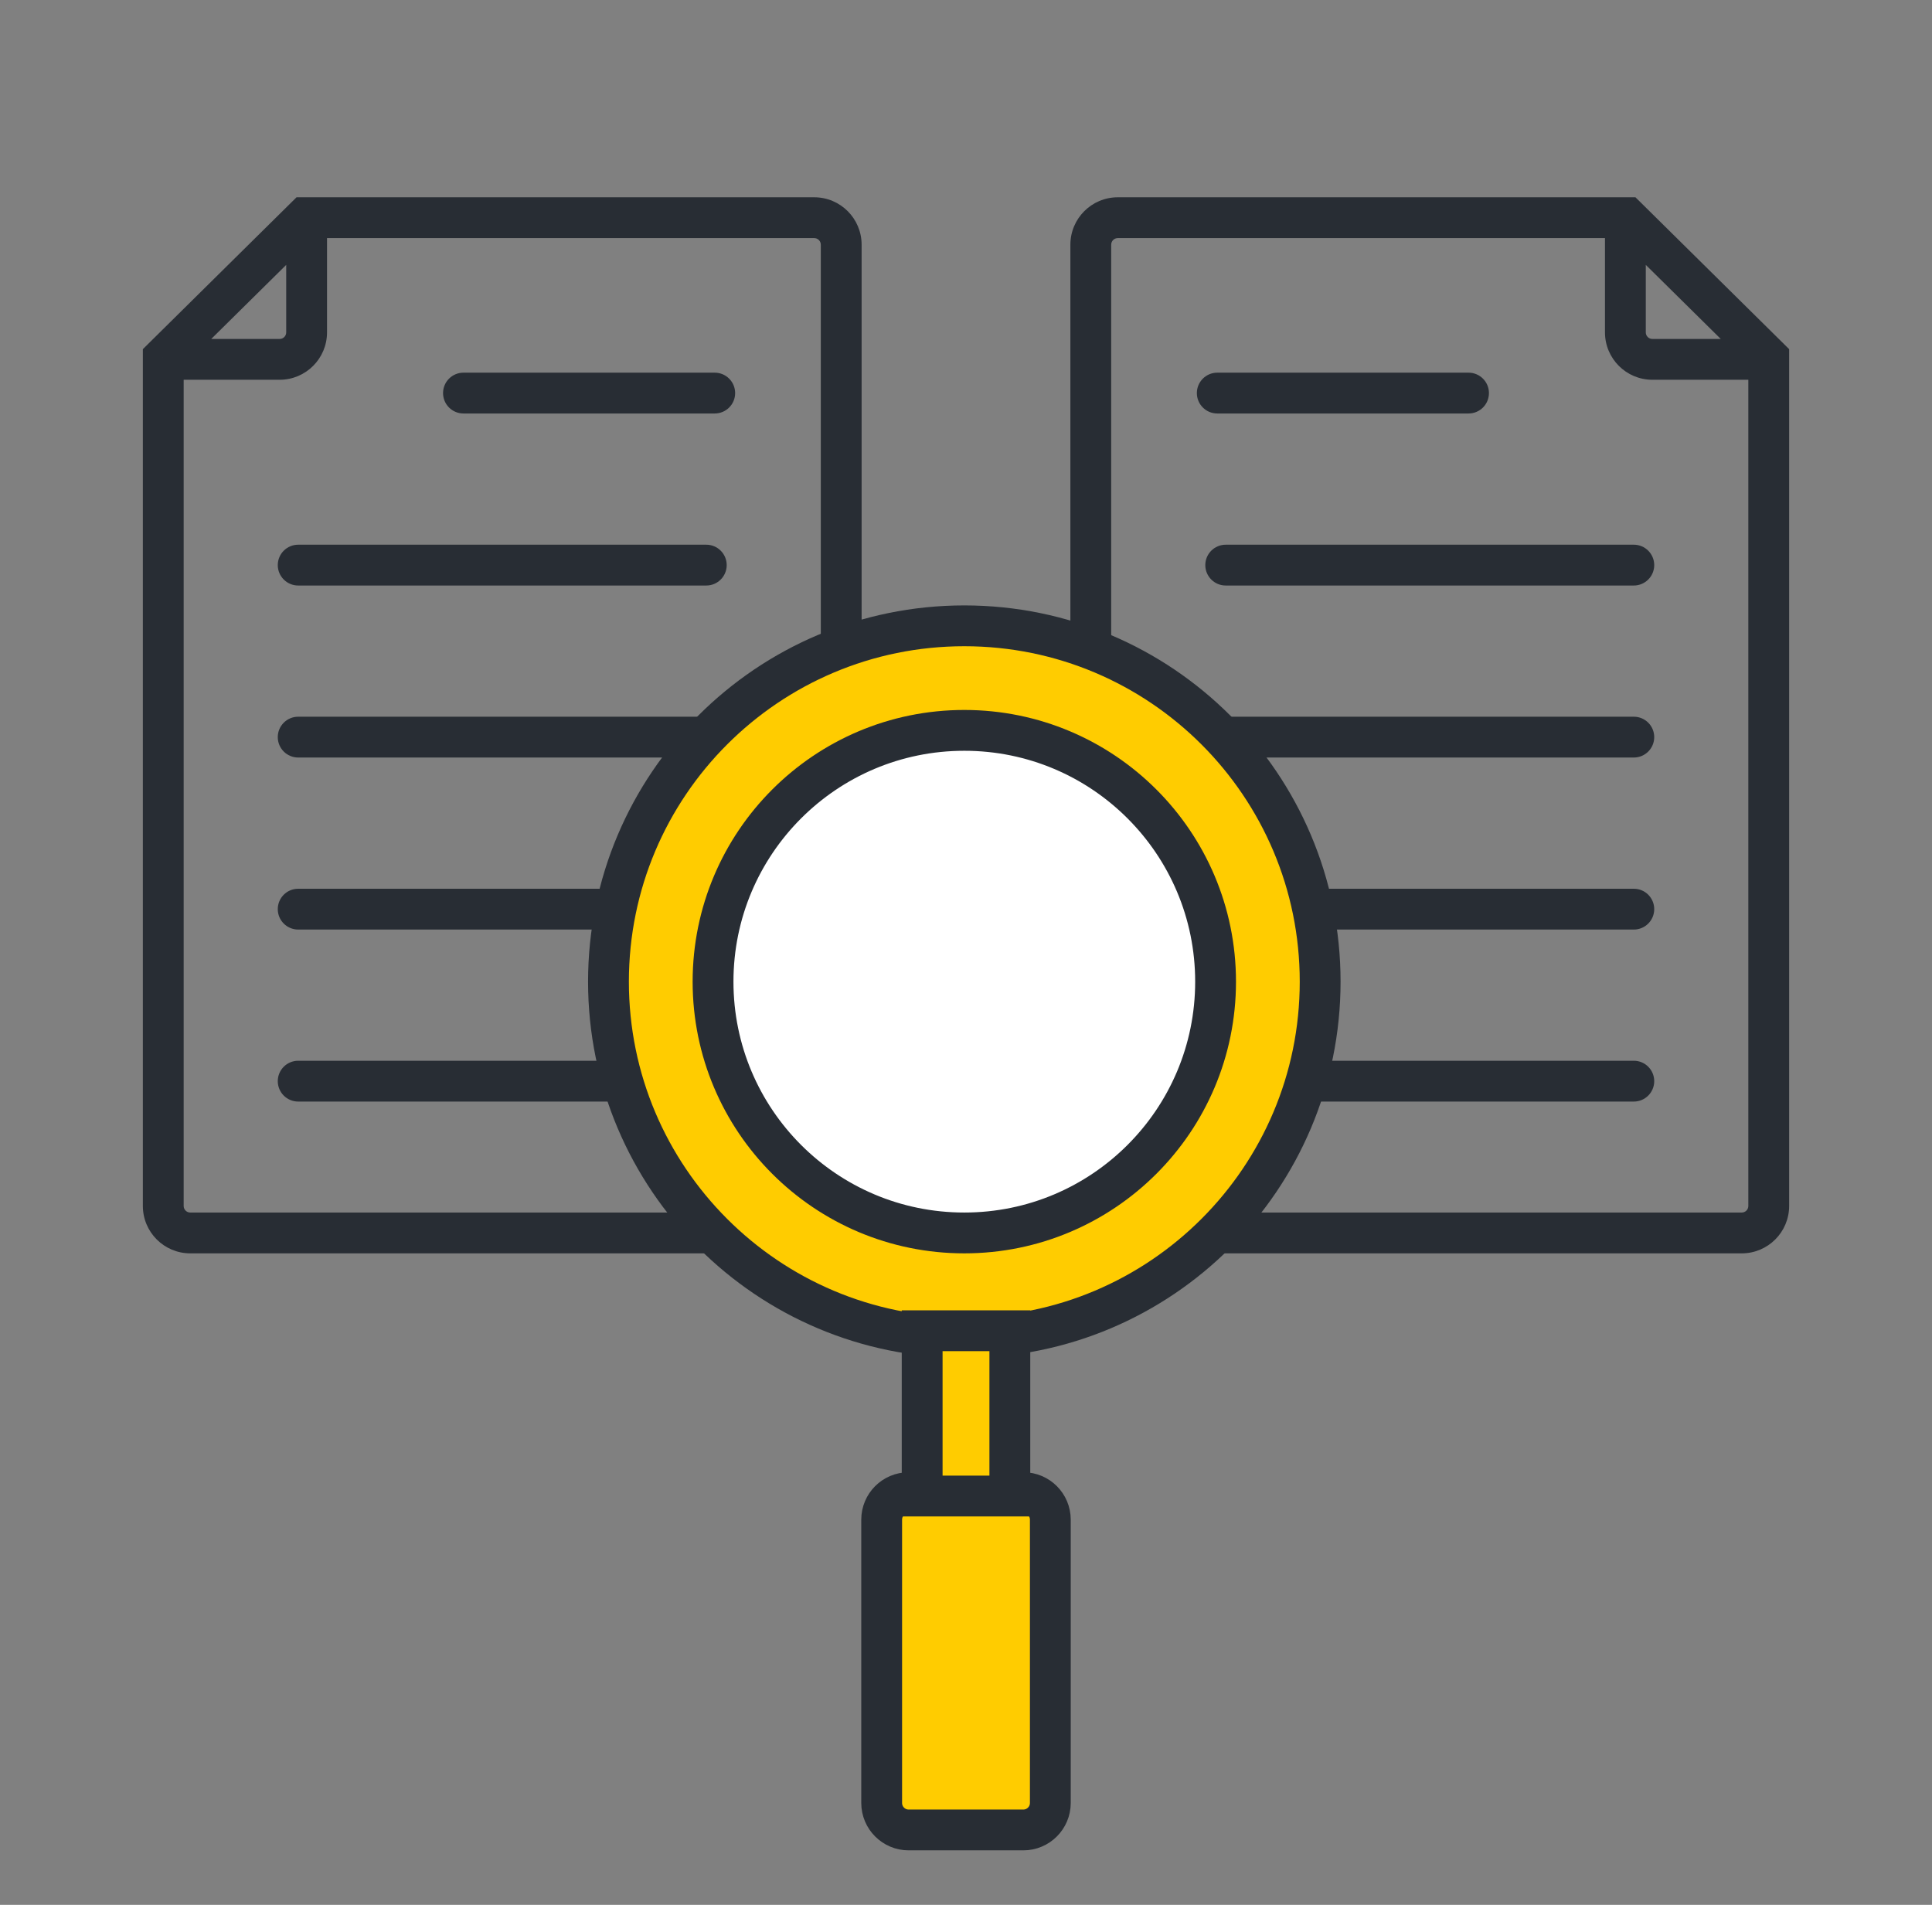 <svg width="71" height="70" viewBox="0 0 71 70" fill="none" xmlns="http://www.w3.org/2000/svg">
<rect x="0" y="0" width="71" height="70" fill="#808080" stroke="none"/>
<path d="M6 13.144L5.473 12.61L5.25 12.831V13.144H6ZM11.206 8V7.25H10.898L10.679 7.466L11.206 8ZM65 13.144H65.75V12.831L65.527 12.61L65 13.144ZM59.794 8L60.321 7.466L60.102 7.25H59.794V8ZM17.032 13.695C16.617 13.695 16.282 14.031 16.282 14.445C16.282 14.86 16.617 15.195 17.032 15.195V13.695ZM26.266 15.195C26.68 15.195 27.016 14.86 27.016 14.445C27.016 14.031 26.68 13.695 26.266 13.695V15.195ZM53.968 15.195C54.383 15.195 54.718 14.86 54.718 14.445C54.718 14.031 54.383 13.695 53.968 13.695V15.195ZM44.734 13.695C44.32 13.695 43.984 14.031 43.984 14.445C43.984 14.86 44.32 15.195 44.734 15.195V13.695ZM10.958 20.017C10.544 20.017 10.208 20.353 10.208 20.767C10.208 21.181 10.544 21.517 10.958 21.517V20.017ZM25.956 21.517C26.37 21.517 26.706 21.181 26.706 20.767C26.706 20.353 26.37 20.017 25.956 20.017V21.517ZM45.044 20.017C44.63 20.017 44.294 20.353 44.294 20.767C44.294 21.181 44.63 21.517 45.044 21.517V20.017ZM60.042 21.517C60.456 21.517 60.792 21.181 60.792 20.767C60.792 20.353 60.456 20.017 60.042 20.017V21.517ZM10.958 26.338C10.544 26.338 10.208 26.674 10.208 27.088C10.208 27.503 10.544 27.838 10.958 27.838V26.338ZM25.956 27.838C26.37 27.838 26.706 27.503 26.706 27.088C26.706 26.674 26.37 26.338 25.956 26.338V27.838ZM45.044 26.338C44.63 26.338 44.294 26.674 44.294 27.088C44.294 27.503 44.63 27.838 45.044 27.838V26.338ZM60.042 27.838C60.456 27.838 60.792 27.503 60.792 27.088C60.792 26.674 60.456 26.338 60.042 26.338V27.838ZM10.958 32.66C10.544 32.66 10.208 32.995 10.208 33.41C10.208 33.824 10.544 34.16 10.958 34.16V32.66ZM25.956 34.16C26.37 34.16 26.706 33.824 26.706 33.41C26.706 32.995 26.37 32.66 25.956 32.66V34.16ZM45.044 32.66C44.63 32.66 44.294 32.995 44.294 33.41C44.294 33.824 44.63 34.16 45.044 34.16V32.66ZM60.042 34.16C60.456 34.16 60.792 33.824 60.792 33.41C60.792 32.995 60.456 32.66 60.042 32.66V34.16ZM10.958 38.981C10.544 38.981 10.208 39.317 10.208 39.731C10.208 40.145 10.544 40.481 10.958 40.481V38.981ZM25.956 40.481C26.37 40.481 26.706 40.145 26.706 39.731C26.706 39.317 26.37 38.981 25.956 38.981V40.481ZM45.044 38.981C44.63 38.981 44.294 39.317 44.294 39.731C44.294 40.145 44.63 40.481 45.044 40.481V38.981ZM60.042 40.481C60.456 40.481 60.792 40.145 60.792 39.731C60.792 39.317 60.456 38.981 60.042 38.981V40.481ZM30.164 8.992V44.317H31.664V8.992H30.164ZM29.922 44.559H6.992V46.059H29.922V44.559ZM6.75 44.317V13.144H5.25V44.317H6.75ZM6.527 13.677L11.733 8.534L10.679 7.466L5.473 12.61L6.527 13.677ZM11.206 8.75H29.922V7.25H11.206V8.75ZM6.992 44.559C6.858 44.559 6.75 44.451 6.75 44.317H5.25C5.25 45.279 6.03 46.059 6.992 46.059V44.559ZM30.164 44.317C30.164 44.451 30.056 44.559 29.922 44.559V46.059C30.884 46.059 31.664 45.279 31.664 44.317H30.164ZM31.664 8.992C31.664 8.03 30.884 7.25 29.922 7.25V8.75C30.056 8.75 30.164 8.858 30.164 8.992H31.664ZM39.336 8.992V44.317H40.836V8.992H39.336ZM41.078 46.059H64.008V44.559H41.078V46.059ZM65.75 44.317V13.144H64.25V44.317H65.75ZM65.527 12.61L60.321 7.466L59.267 8.534L64.473 13.677L65.527 12.61ZM59.794 7.25H41.078V8.75H59.794V7.25ZM64.008 46.059C64.97 46.059 65.75 45.279 65.75 44.317H64.25C64.25 44.451 64.142 44.559 64.008 44.559V46.059ZM39.336 44.317C39.336 45.279 40.116 46.059 41.078 46.059V44.559C40.944 44.559 40.836 44.451 40.836 44.317H39.336ZM40.836 8.992C40.836 8.858 40.944 8.75 41.078 8.75V7.25C40.116 7.25 39.336 8.03 39.336 8.992H40.836ZM10.518 8.062V12.214H12.018V8.062H10.518ZM10.276 12.456H6.062V13.956H10.276V12.456ZM10.518 12.214C10.518 12.348 10.41 12.456 10.276 12.456V13.956C11.238 13.956 12.018 13.176 12.018 12.214H10.518ZM58.982 8.062V12.214H60.482V8.062H58.982ZM60.724 13.956H64.938V12.456H60.724V13.956ZM58.982 12.214C58.982 13.176 59.762 13.956 60.724 13.956V12.456C60.59 12.456 60.482 12.348 60.482 12.214H58.982ZM17.032 15.195H26.266V13.695H17.032V15.195ZM53.968 13.695H44.734V15.195H53.968V13.695ZM10.958 21.517H25.956V20.017H10.958V21.517ZM45.044 21.517H60.042V20.017H45.044V21.517ZM10.958 27.838H25.956V26.338H10.958V27.838ZM45.044 27.838H60.042V26.338H45.044V27.838ZM10.958 34.16H25.956V32.66H10.958V34.16ZM45.044 34.16H60.042V32.66H45.044V34.16ZM10.958 40.481H25.956V38.981H10.958V40.481ZM45.044 40.481H60.042V38.981H45.044V40.481Z" fill="#282D34"/>
<path d="M48.515 36.075C48.515 43.297 42.66 49.151 35.438 49.151C28.216 49.151 22.361 43.297 22.361 36.075C22.361 28.852 28.216 22.998 35.438 22.998C42.66 22.998 48.515 28.852 48.515 36.075Z" fill="#FFCC00" stroke="#282D34" stroke-width="1.5"/>
<path d="M44.672 36.075C44.672 41.175 40.538 45.309 35.438 45.309C30.338 45.309 26.204 41.175 26.204 36.075C26.204 30.975 30.338 26.84 35.438 26.84C40.538 26.84 44.672 30.975 44.672 36.075Z" fill="white" stroke="#282D34" stroke-width="1.5"/>
<path d="M32.401 55.845C32.401 55.297 32.845 54.853 33.393 54.853H37.607C38.155 54.853 38.599 55.297 38.599 55.845V66.256C38.599 66.804 38.155 67.248 37.607 67.248H33.393C32.845 67.248 32.401 66.804 32.401 66.256V55.845Z" fill="#FFCC00" stroke="#282D34" stroke-width="1.5"/>
<path d="M33.889 48.903H37.111V54.977H33.889V48.903Z" fill="#FFCC00" stroke="#282D34" stroke-width="1.5"/>
</svg>
